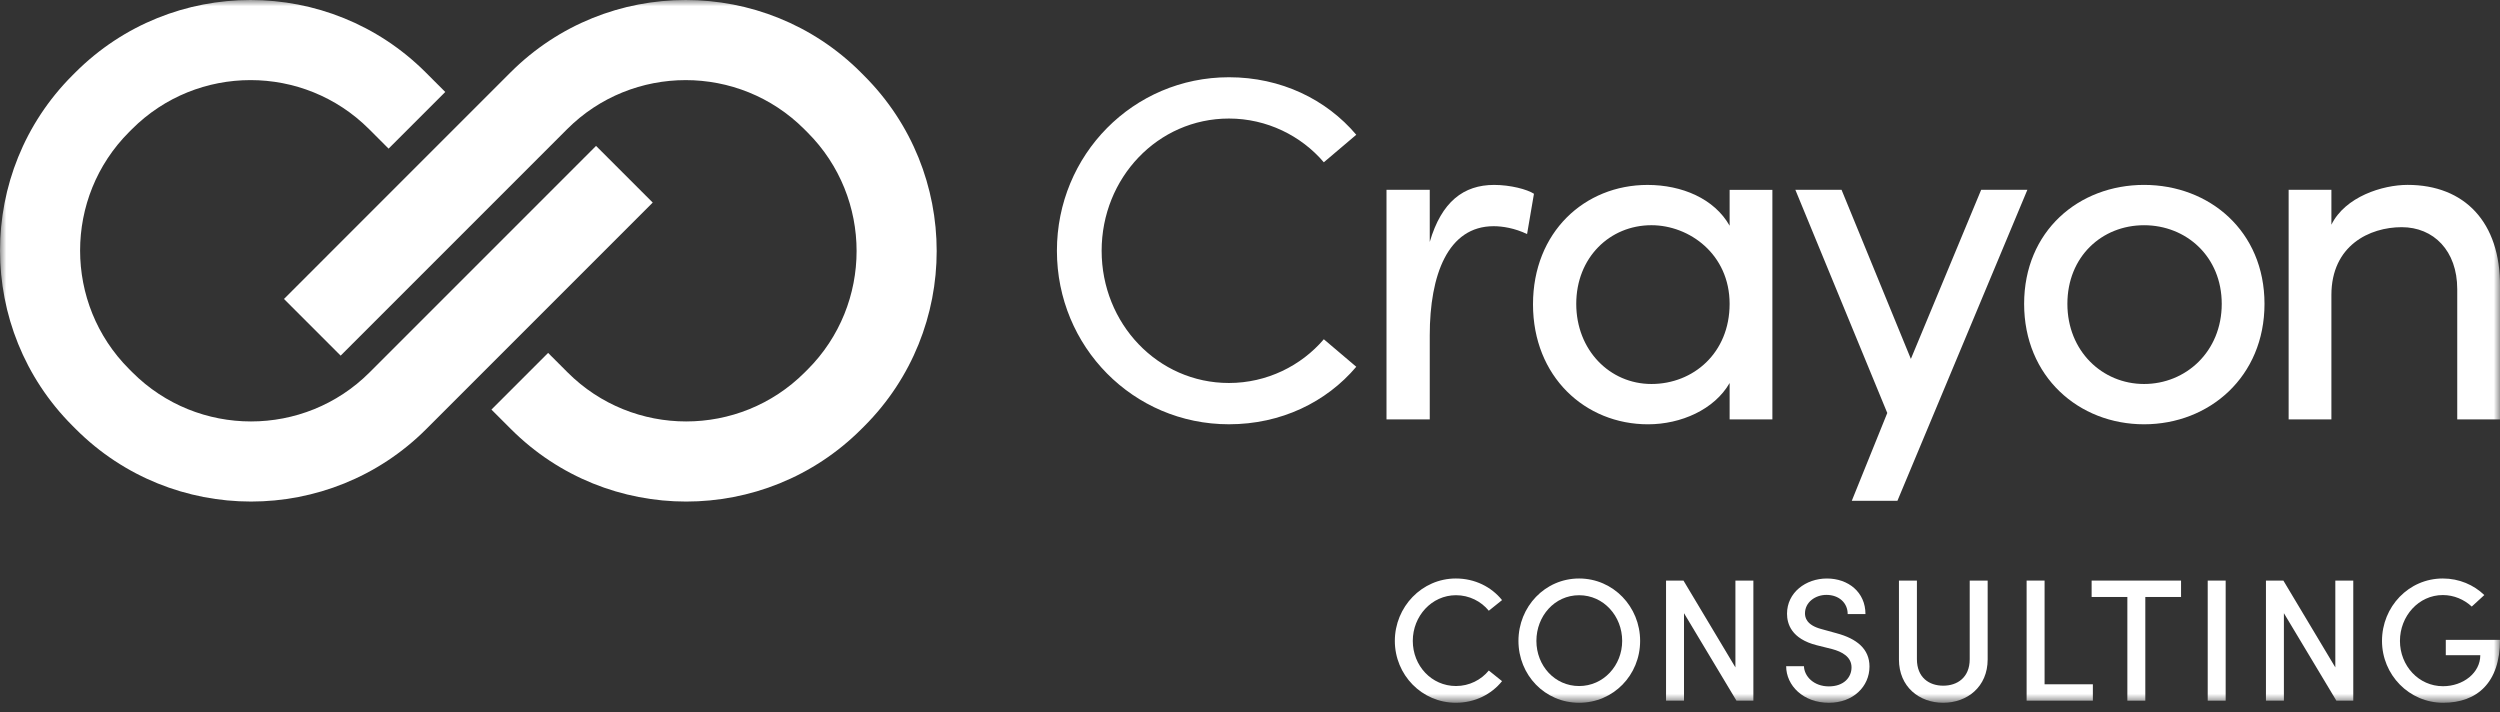 <svg width="200" height="57" viewBox="0 0 200 57" fill="none" xmlns="http://www.w3.org/2000/svg">
<rect x="0" y="0" width="200" height="57" fill="#333333" stroke="none"/>
<g clip-path="url(#clip0_8_31)">
<mask id="mask0_8_31" style="mask-type:luminance" maskUnits="userSpaceOnUse" x="0" y="0" width="200" height="57">
<path d="M200 0H0V56.222H200V0Z" fill="white"/>
</mask>
<g mask="url(#mask0_8_31)">
<path d="M6.065 34.328C9.929 38.192 15.006 40.124 20.081 40.124C25.156 40.124 30.233 38.191 34.098 34.328L52.218 16.206L47.684 11.672L29.564 29.794C24.335 35.023 15.827 35.023 10.598 29.794L10.33 29.526C5.101 24.297 5.101 15.789 10.33 10.56L10.56 10.33C15.789 5.101 24.297 5.101 29.526 10.33L31.087 11.891L35.621 7.358L34.059 5.796C26.331 -1.932 13.755 -1.932 6.027 5.796L5.797 6.026C-1.931 13.754 -1.931 26.33 5.797 34.059L6.065 34.328Z" fill="white"/>
<path d="M68.871 5.796C65.007 1.932 59.931 0 54.855 0C49.779 0 44.703 1.932 40.838 5.796L22.718 23.917L27.252 28.451L45.372 10.331C50.601 5.102 59.109 5.102 64.338 10.331L64.606 10.599C69.835 15.828 69.835 24.336 64.606 29.565L64.376 29.794C59.147 35.023 50.639 35.023 45.41 29.794L43.849 28.233L39.315 32.767L40.877 34.328C48.605 42.057 61.181 42.057 68.909 34.328L69.139 34.099C76.867 26.37 76.867 13.794 69.139 6.066L68.871 5.798V5.796Z" fill="white"/>
<path d="M162.19 15.185L151.794 40.063H148.143L150.982 33.039L143.628 15.185H147.324L152.87 28.713L158.493 15.185H162.19Z" fill="white"/>
<path d="M84.553 20.062C84.553 12.393 90.648 6.18 98.317 6.18C102.485 6.18 106.103 7.95 108.502 10.781L105.906 12.983C104.097 10.86 101.345 9.483 98.317 9.483C92.615 9.483 88.131 14.241 88.131 20.061C88.131 25.881 92.614 30.639 98.317 30.639C101.345 30.639 104.097 29.263 105.906 27.14L108.502 29.342C106.104 32.173 102.485 33.942 98.317 33.942C90.648 33.942 84.553 27.73 84.553 20.062Z" fill="white"/>
<path d="M122.717 15.5L122.166 18.725C121.183 18.253 120.2 18.096 119.492 18.096C115.835 18.096 114.38 21.989 114.38 26.826V33.55H110.92V15.185H114.38V19.354C115.324 16.13 117.094 14.793 119.531 14.793C120.829 14.793 122.166 15.146 122.717 15.5Z" fill="white"/>
<path d="M138.369 24.309C138.369 20.337 135.145 18.017 132.117 18.017C128.774 18.017 126.1 20.613 126.1 24.309C126.1 28.005 128.774 30.719 132.117 30.719C135.459 30.719 138.369 28.241 138.369 24.309ZM141.791 15.185V33.55H138.37V30.641C137.151 32.764 134.477 33.944 131.842 33.944C126.809 33.944 122.64 30.13 122.64 24.349C122.64 18.569 126.769 14.794 131.803 14.794C134.556 14.794 137.151 15.895 138.37 18.058V15.187H141.791V15.185Z" fill="white"/>
<path d="M177.739 24.309C177.739 20.534 174.907 18.018 171.525 18.018C168.144 18.018 165.391 20.535 165.391 24.309C165.391 28.084 168.183 30.719 171.525 30.719C174.868 30.719 177.739 28.124 177.739 24.309ZM161.93 24.309C161.93 18.489 166.295 14.792 171.525 14.792C176.754 14.792 181.16 18.489 181.16 24.309C181.16 30.13 176.755 33.943 171.525 33.943C166.294 33.943 161.93 30.129 161.93 24.309Z" fill="white"/>
<path d="M200 22.932V33.55H196.579V23.129C196.579 20.061 194.692 18.174 192.135 18.174C189.579 18.174 186.512 19.629 186.512 23.601V33.55H183.091V15.185H186.512V17.977C187.613 15.735 190.601 14.791 192.607 14.791C197.169 14.791 200.04 17.78 200.001 22.931" fill="white"/>
<path d="M111.587 51.272C111.587 48.552 113.749 46.279 116.468 46.279C117.987 46.279 119.312 46.948 120.164 48.008L119.104 48.859C118.49 48.106 117.541 47.617 116.482 47.617C114.53 47.617 113.023 49.291 113.023 51.271C113.023 53.251 114.515 54.882 116.482 54.882C117.541 54.882 118.49 54.394 119.104 53.642L120.164 54.492C119.312 55.552 117.988 56.221 116.468 56.221C113.749 56.221 111.587 53.991 111.587 51.272Z" fill="white"/>
<path d="M121.476 51.272C121.476 48.538 123.596 46.279 126.329 46.279C129.063 46.279 131.21 48.538 131.21 51.272C131.21 54.005 129.076 56.222 126.329 56.222C123.582 56.222 121.476 53.991 121.476 51.272ZM129.774 51.272C129.774 49.292 128.296 47.618 126.329 47.618C124.363 47.618 122.912 49.292 122.912 51.272C122.912 53.252 124.377 54.883 126.329 54.883C128.282 54.883 129.774 53.237 129.774 51.272Z" fill="white"/>
<path d="M138.834 46.447H140.27V56.055H138.917L134.72 49.055V56.055H133.283V46.447H134.678L138.833 53.392V46.447H138.834Z" fill="white"/>
<path d="M142.893 53.294H144.315C144.343 54.117 145.109 54.911 146.309 54.911C147.509 54.911 148.122 54.186 148.122 53.392C148.122 52.541 147.355 52.137 146.574 51.927L145.347 51.621C143.297 51.105 142.962 49.891 142.962 49.097C142.962 47.409 144.454 46.28 146.155 46.28C147.856 46.28 149.237 47.368 149.237 49.124H147.815C147.815 48.218 147.104 47.591 146.114 47.591C145.208 47.591 144.399 48.191 144.399 49.069C144.399 49.376 144.497 50.003 145.71 50.324L146.923 50.659C148.541 51.092 149.559 51.914 149.559 53.322C149.559 54.926 148.248 56.223 146.31 56.223C144.26 56.223 142.893 54.841 142.893 53.294Z" fill="white"/>
<path d="M151.916 52.75V46.447H153.353V52.736C153.353 54.2 154.328 54.855 155.458 54.855C156.587 54.855 157.577 54.2 157.577 52.736V46.447H159.013V52.75C159.013 54.953 157.368 56.222 155.457 56.222C153.546 56.222 151.915 54.953 151.915 52.75H151.916Z" fill="white"/>
<path d="M163.566 54.743H167.429V56.054H162.129V46.446H163.566V54.743Z" fill="white"/>
<path d="M174.484 46.447V47.758H171.625V56.055H170.189V47.758H167.33V46.447H174.484Z" fill="white"/>
<path d="M176.617 56.055V46.447H178.053V56.055H176.617Z" fill="white"/>
<path d="M186.826 46.447H188.262V56.055H186.91L182.712 49.055V56.055H181.276V46.447H182.67L186.826 53.392V46.447Z" fill="white"/>
<path d="M190.56 51.272C190.56 48.538 192.693 46.279 195.426 46.279C196.737 46.279 197.908 46.795 198.745 47.604L197.741 48.525C197.141 47.967 196.319 47.604 195.426 47.604C193.488 47.604 191.996 49.292 191.996 51.272C191.996 53.252 193.488 54.897 195.44 54.897C197.058 54.897 198.424 53.824 198.424 52.415H195.663V51.188H200C200 54.605 198.173 56.222 195.454 56.222C192.736 56.222 190.56 53.991 190.56 51.272Z" fill="white"/>
</g>
</g>
<defs>
<clipPath id="clip0_8_31">
<rect width="200" height="57" fill="white"/>
</clipPath>
</defs>
</svg>
